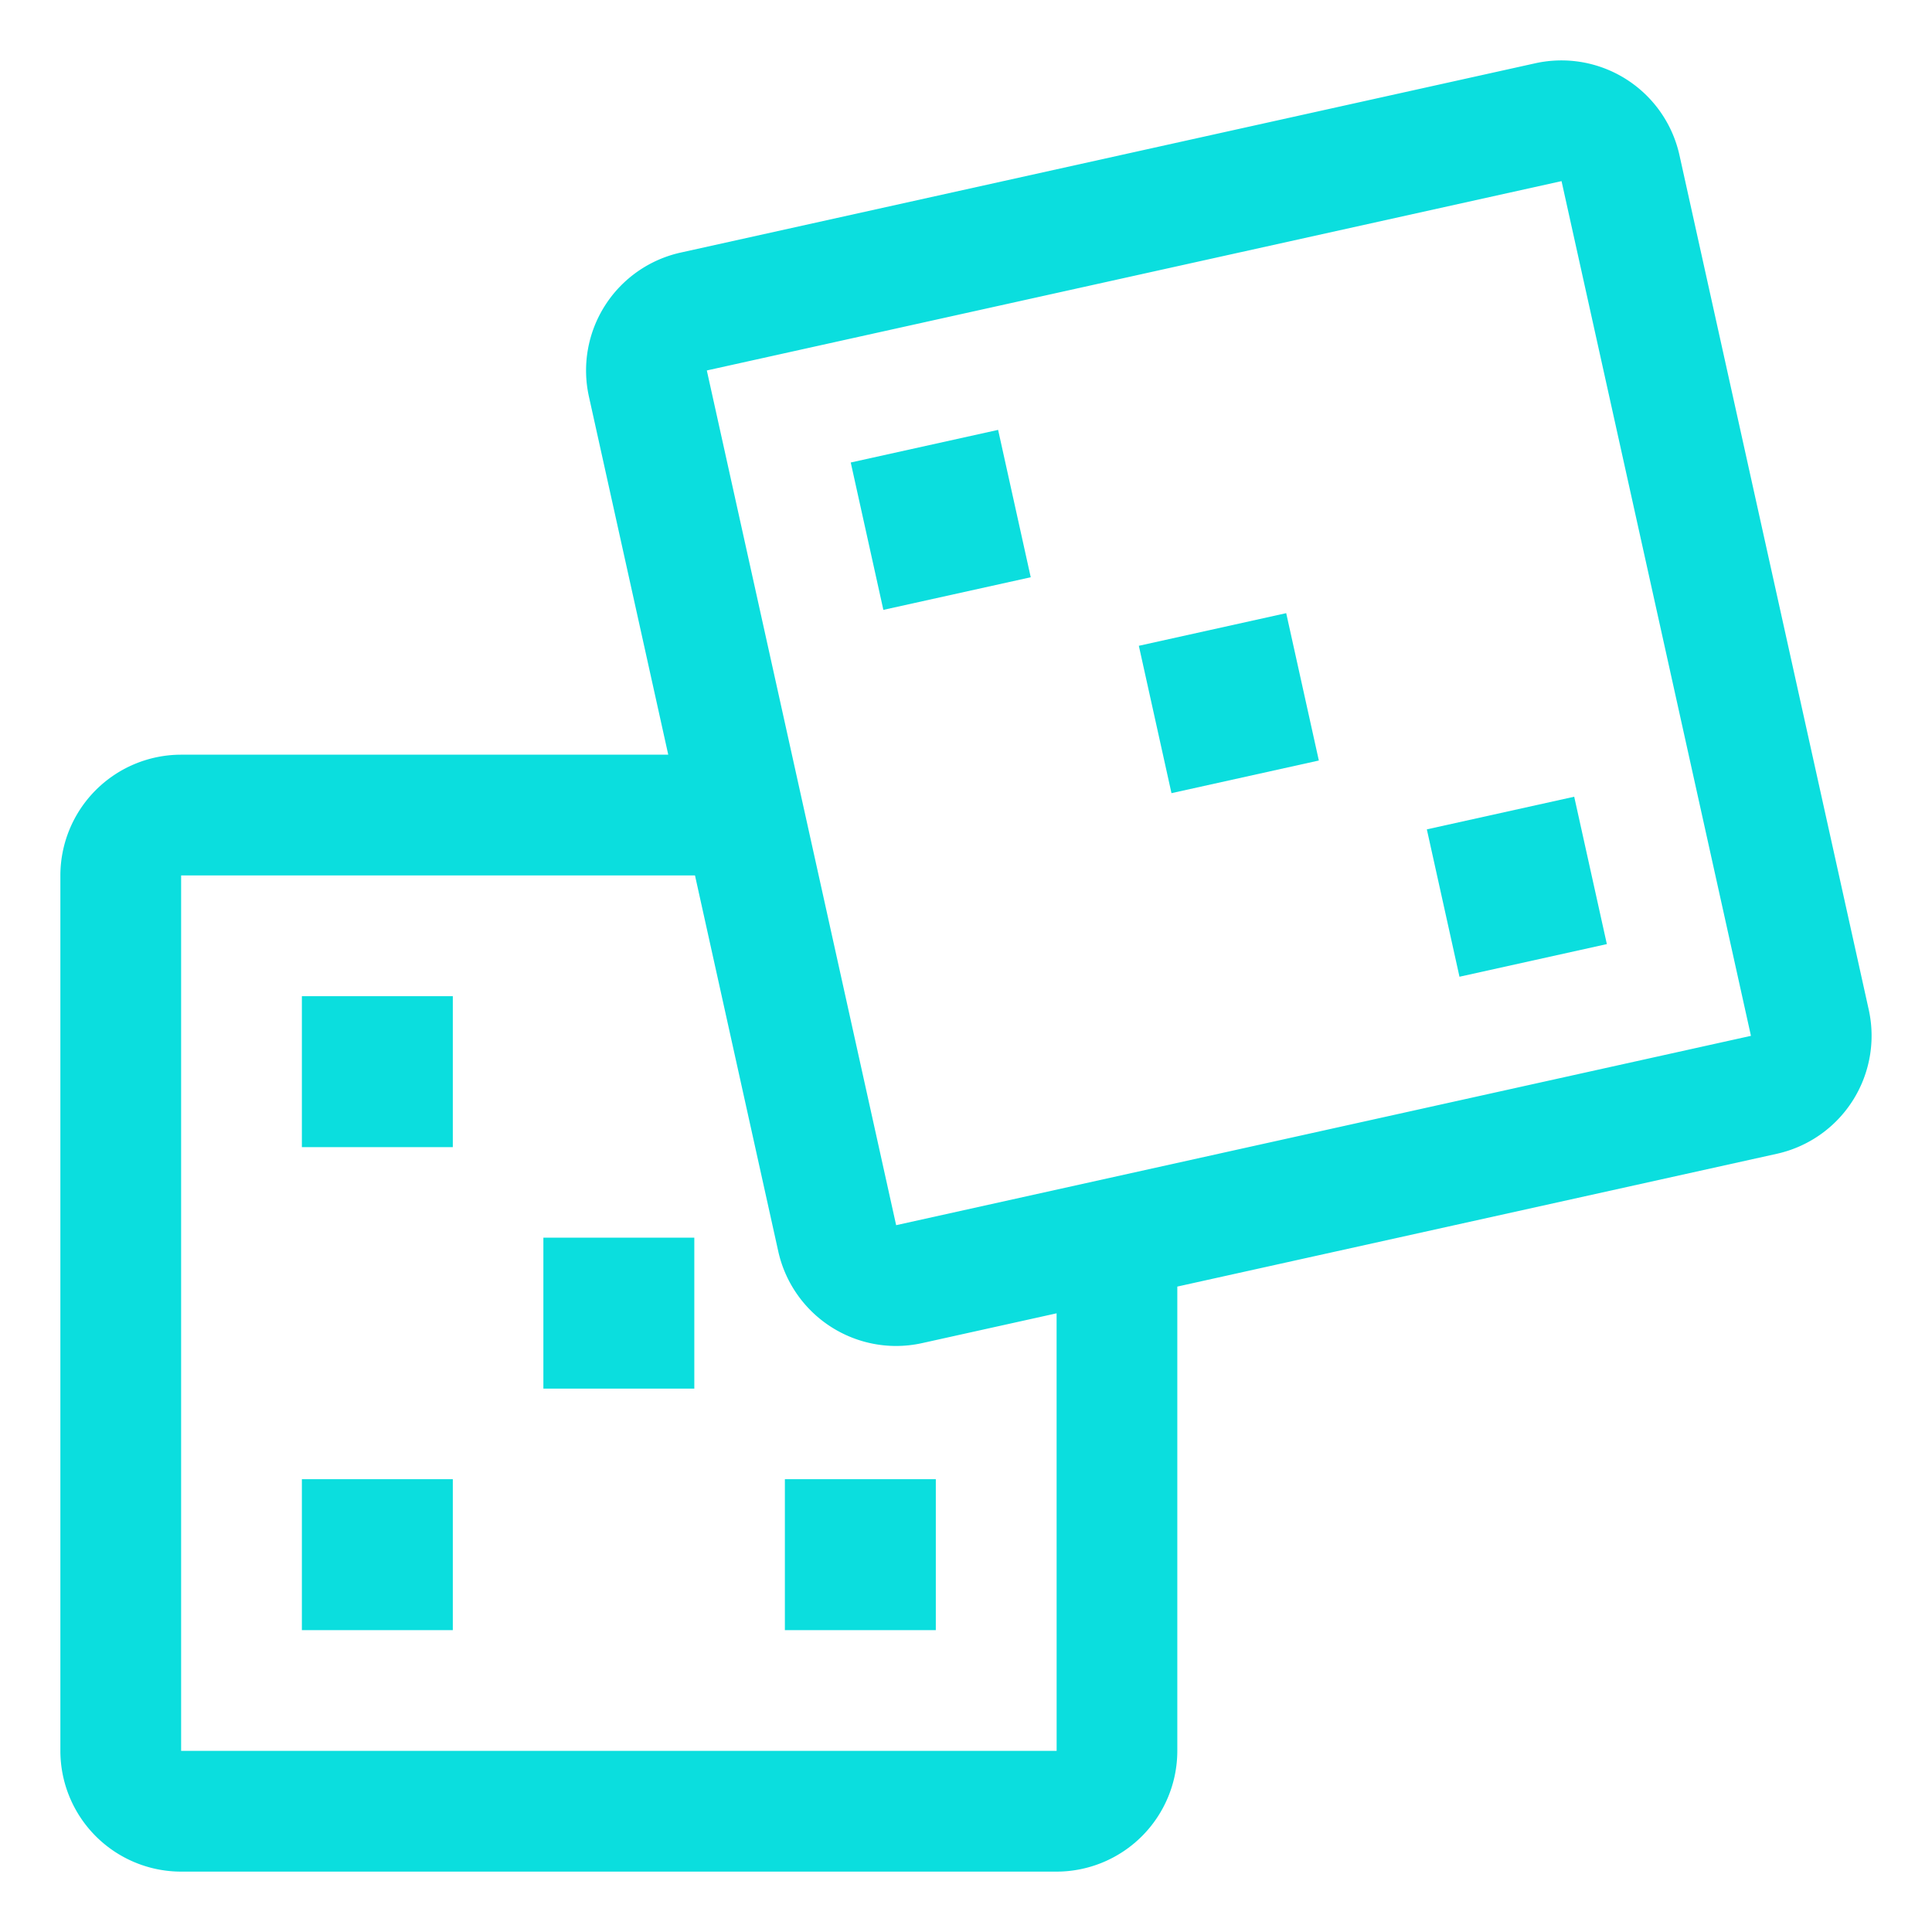 <svg xmlns="http://www.w3.org/2000/svg" width="1em" height="1em" viewBox="0 0 512 512"><path fill="#0BDEDE" d="M495.24 267.592L445.066 41.083A32.04 32.04 0 0 0 406.9 16.76L180.393 66.934a32 32 0 0 0-24.322 38.166l21.021 94.9H48a32.036 32.036 0 0 0-32 32v232a32.036 32.036 0 0 0 32 32h232a32.036 32.036 0 0 0 32-32V340.957l158.917-35.2a32.04 32.04 0 0 0 24.323-38.165M280 464H48V232h136.181l22.063 99.606a32.03 32.03 0 0 0 31.18 25.092a32.3 32.3 0 0 0 6.984-.769l35.6-7.886L280.02 464Zm184-189.487l-226.513 50.173l-50.173-226.51L413.824 48l50.193 226.505Z"/><path fill="#0BDEDE" d="M80 264h40v40H80zm0 128h40v40H80zm128 0h40v40h-40zm-64-64h40v40h-40zm81.456-205.433l39.054-8.644l8.644 39.055l-39.054 8.644zm152.672 97.223l39.054-8.65l8.65 39.054l-39.054 8.65zm-76.324-48.649l39.053-8.65l8.65 39.053l-39.052 8.65z"/></svg>